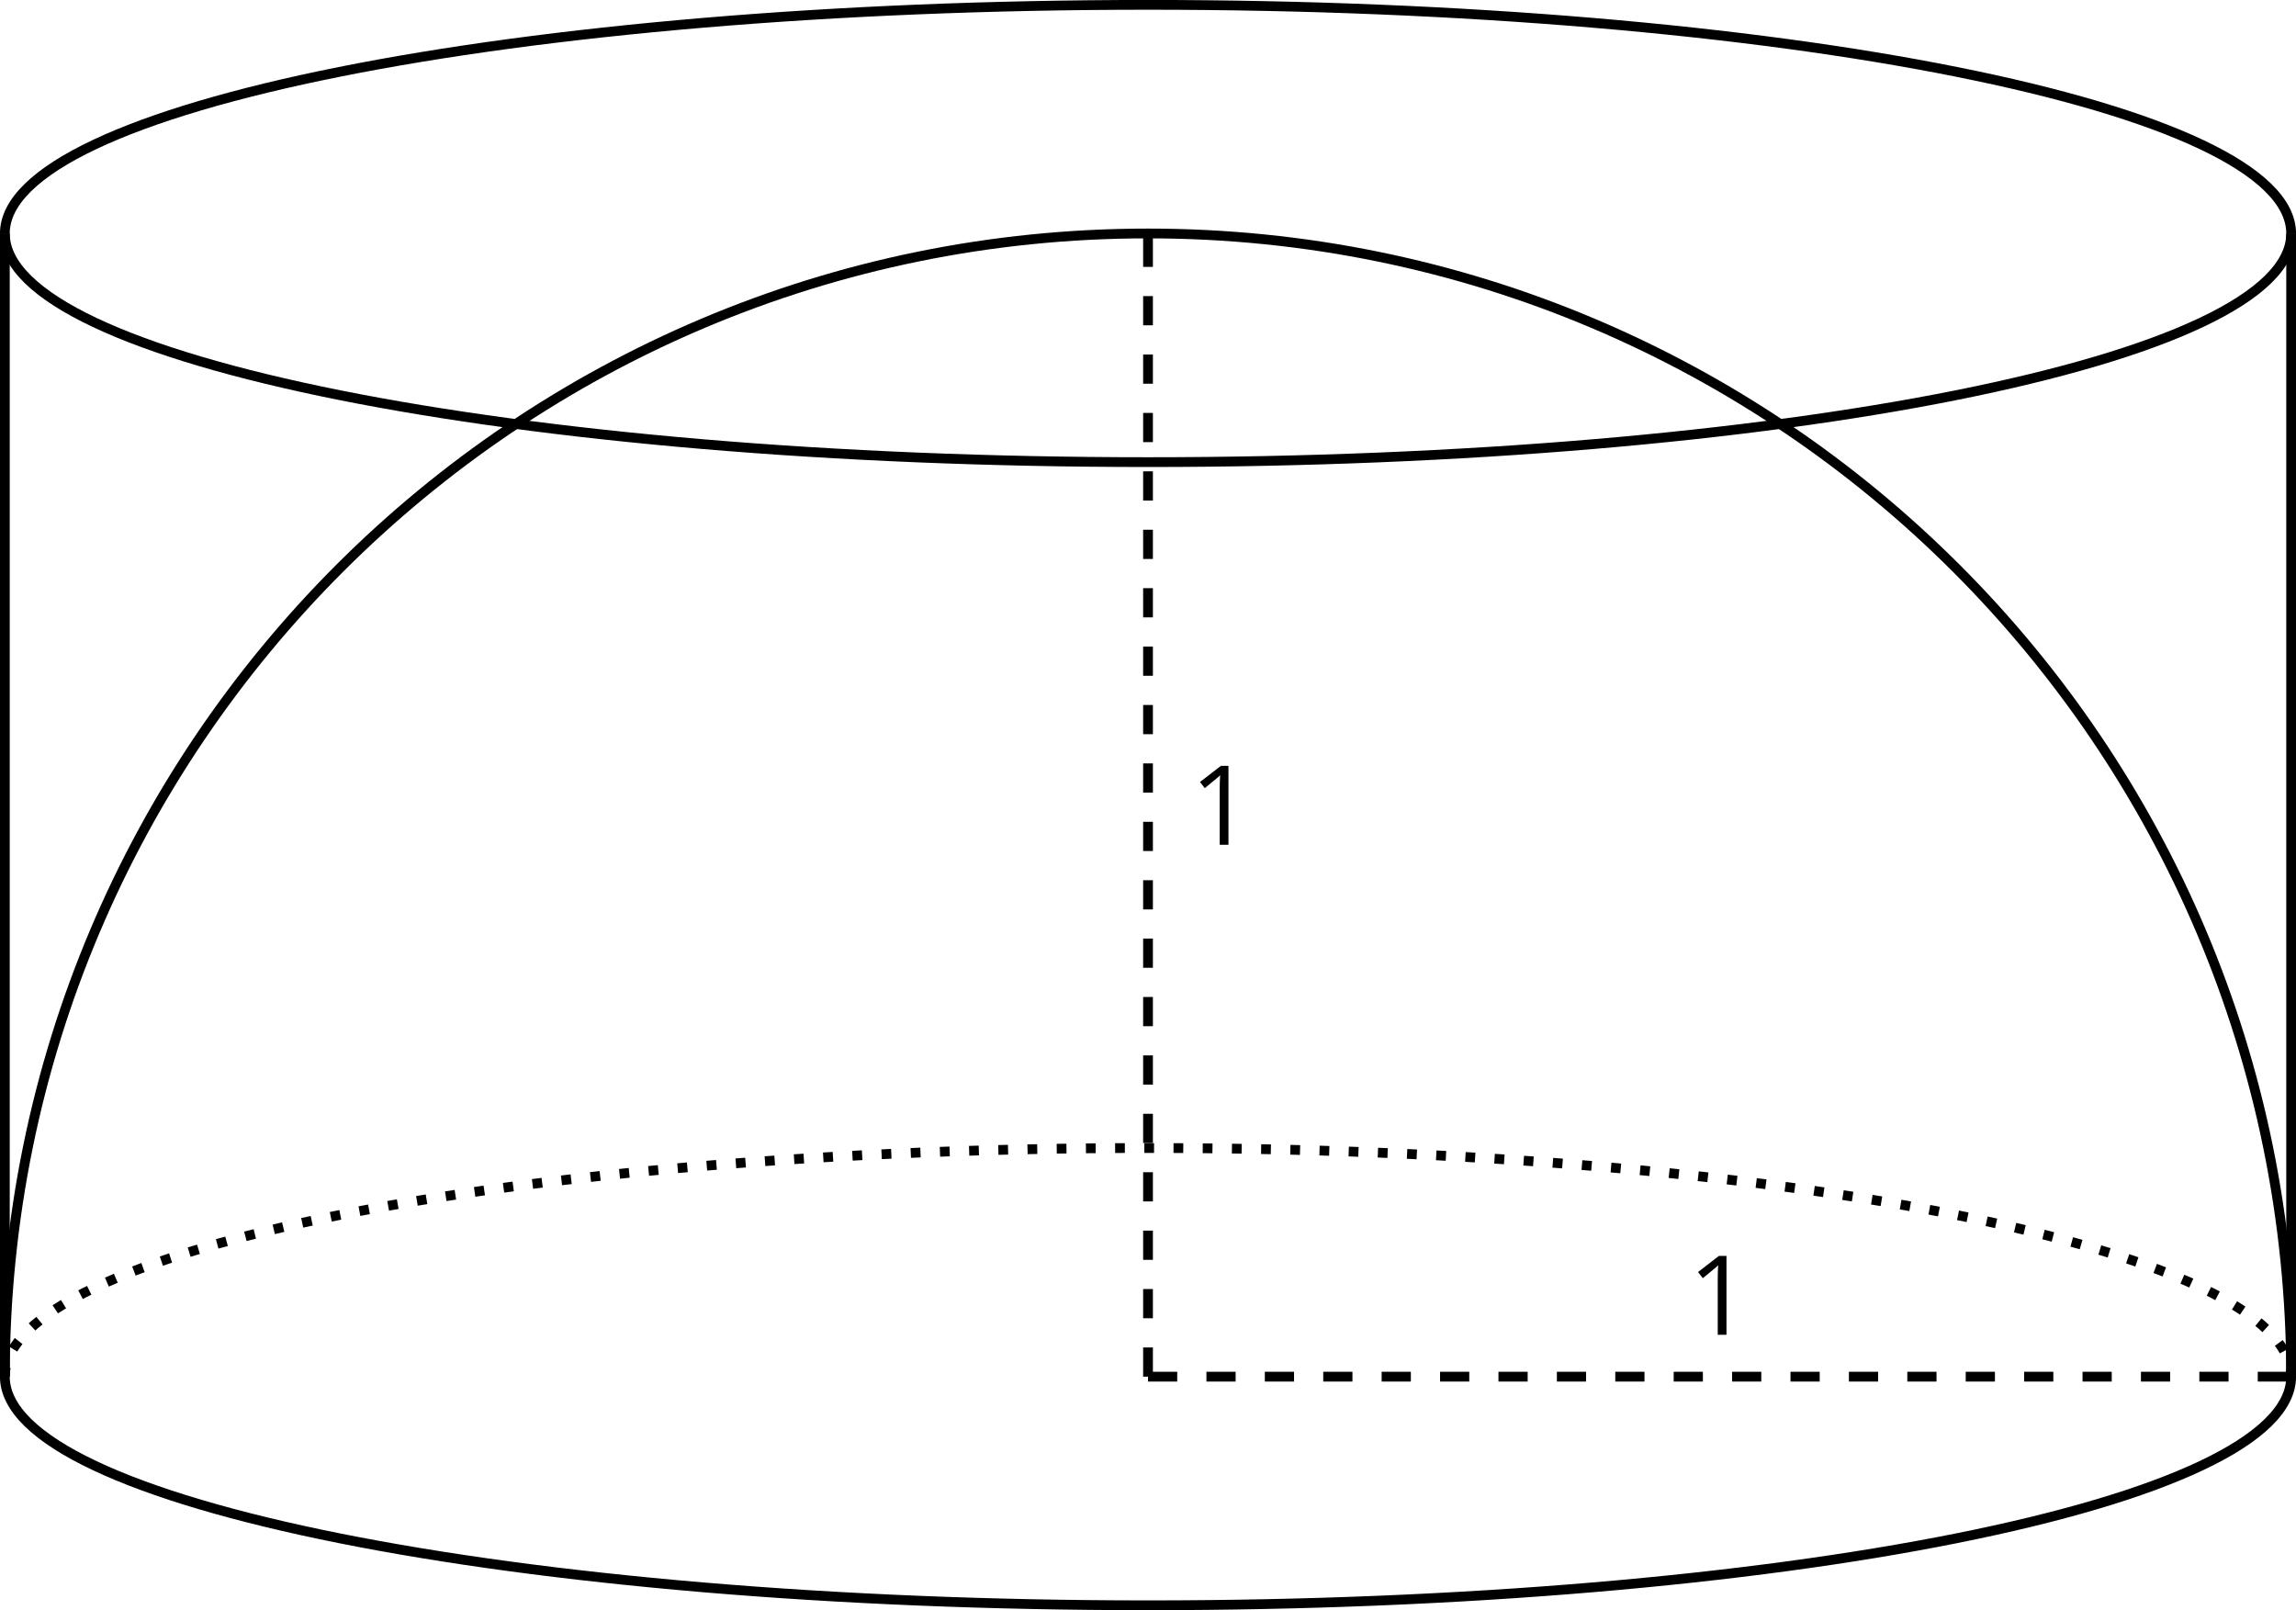 <?xml version='1.0' encoding='UTF-8'?>
<!-- This file was generated by dvisvgm 2.1.3 -->
<svg height='164.796pt' version='1.1' viewBox='-72 -72 234.996 164.796' width='234.996pt' xmlns='http://www.w3.org/2000/svg' xmlns:xlink='http://www.w3.org/1999/xlink'>
<defs>
<path d='M3.95 0V-8.077H3.177L1.039 -6.425L1.525 -5.796C2.304 -6.431 2.746 -6.79 2.84 -6.873S3.022 -7.039 3.099 -7.116C3.072 -6.691 3.055 -6.238 3.055 -5.757V0H3.95Z' id='g4-17'/>
</defs>
<g id='page1'>
<path d='M-71.504 68.898C-71.504 81.82 -19.121 92.297 45.5 92.297C110.117 92.297 162.5 81.82 162.5 68.898' fill='none' stroke='#000000' stroke-linejoin='bevel' stroke-miterlimit='10.037' stroke-width='1'/>
<path d='M-71.504 68.898C-71.504 55.973 -19.121 45.496 45.5 45.496C110.117 45.496 162.5 55.973 162.5 68.898' fill='none' stroke='#000000' stroke-dasharray='0.996,1.993' stroke-linejoin='bevel' stroke-miterlimit='10.037' stroke-width='1'/>
<path d='M-71.504 -48.105C-71.504 -35.179 -19.121 -24.703 45.5 -24.703C110.117 -24.703 162.5 -35.179 162.5 -48.105' fill='none' stroke='#000000' stroke-linejoin='bevel' stroke-miterlimit='10.037' stroke-width='1'/>
<path d='M-71.504 -48.105C-71.504 -61.027 -19.121 -71.504 45.5 -71.504C110.117 -71.504 162.5 -61.027 162.5 -48.105' fill='none' stroke='#000000' stroke-linejoin='bevel' stroke-miterlimit='10.037' stroke-width='1'/>
<path d='M162.5 68.898V-48.105' fill='none' stroke='#000000' stroke-linejoin='bevel' stroke-miterlimit='10.037' stroke-width='1'/>
<path d='M-71.504 68.898V-48.105' fill='none' stroke='#000000' stroke-linejoin='bevel' stroke-miterlimit='10.037' stroke-width='1'/>
<path d='M-71.504 68.898C-71.504 4.277 -19.121 -48.105 45.5 -48.105C110.117 -48.105 162.5 4.277 162.5 68.898' fill='none' stroke='#000000' stroke-linejoin='bevel' stroke-miterlimit='10.037' stroke-width='1'/>
<path d='M45.5 68.898H162.5' fill='none' stroke='#000000' stroke-dasharray='2.989,2.989' stroke-linejoin='bevel' stroke-miterlimit='10.037' stroke-width='1'/>
<g transform='matrix(1 0 0 1 55.258 -4.284)'>
<use x='45.498' xlink:href='#g4-17' y='68.898'/>
</g>
<path d='M45.5 68.898V-48.105' fill='none' stroke='#000000' stroke-dasharray='2.989,2.989' stroke-linejoin='bevel' stroke-miterlimit='10.037' stroke-width='1'/>
<g transform='matrix(1 0 0 1 4.284 -54.438)'>
<use x='45.498' xlink:href='#g4-17' y='68.898'/>
</g>
</g>
</svg>